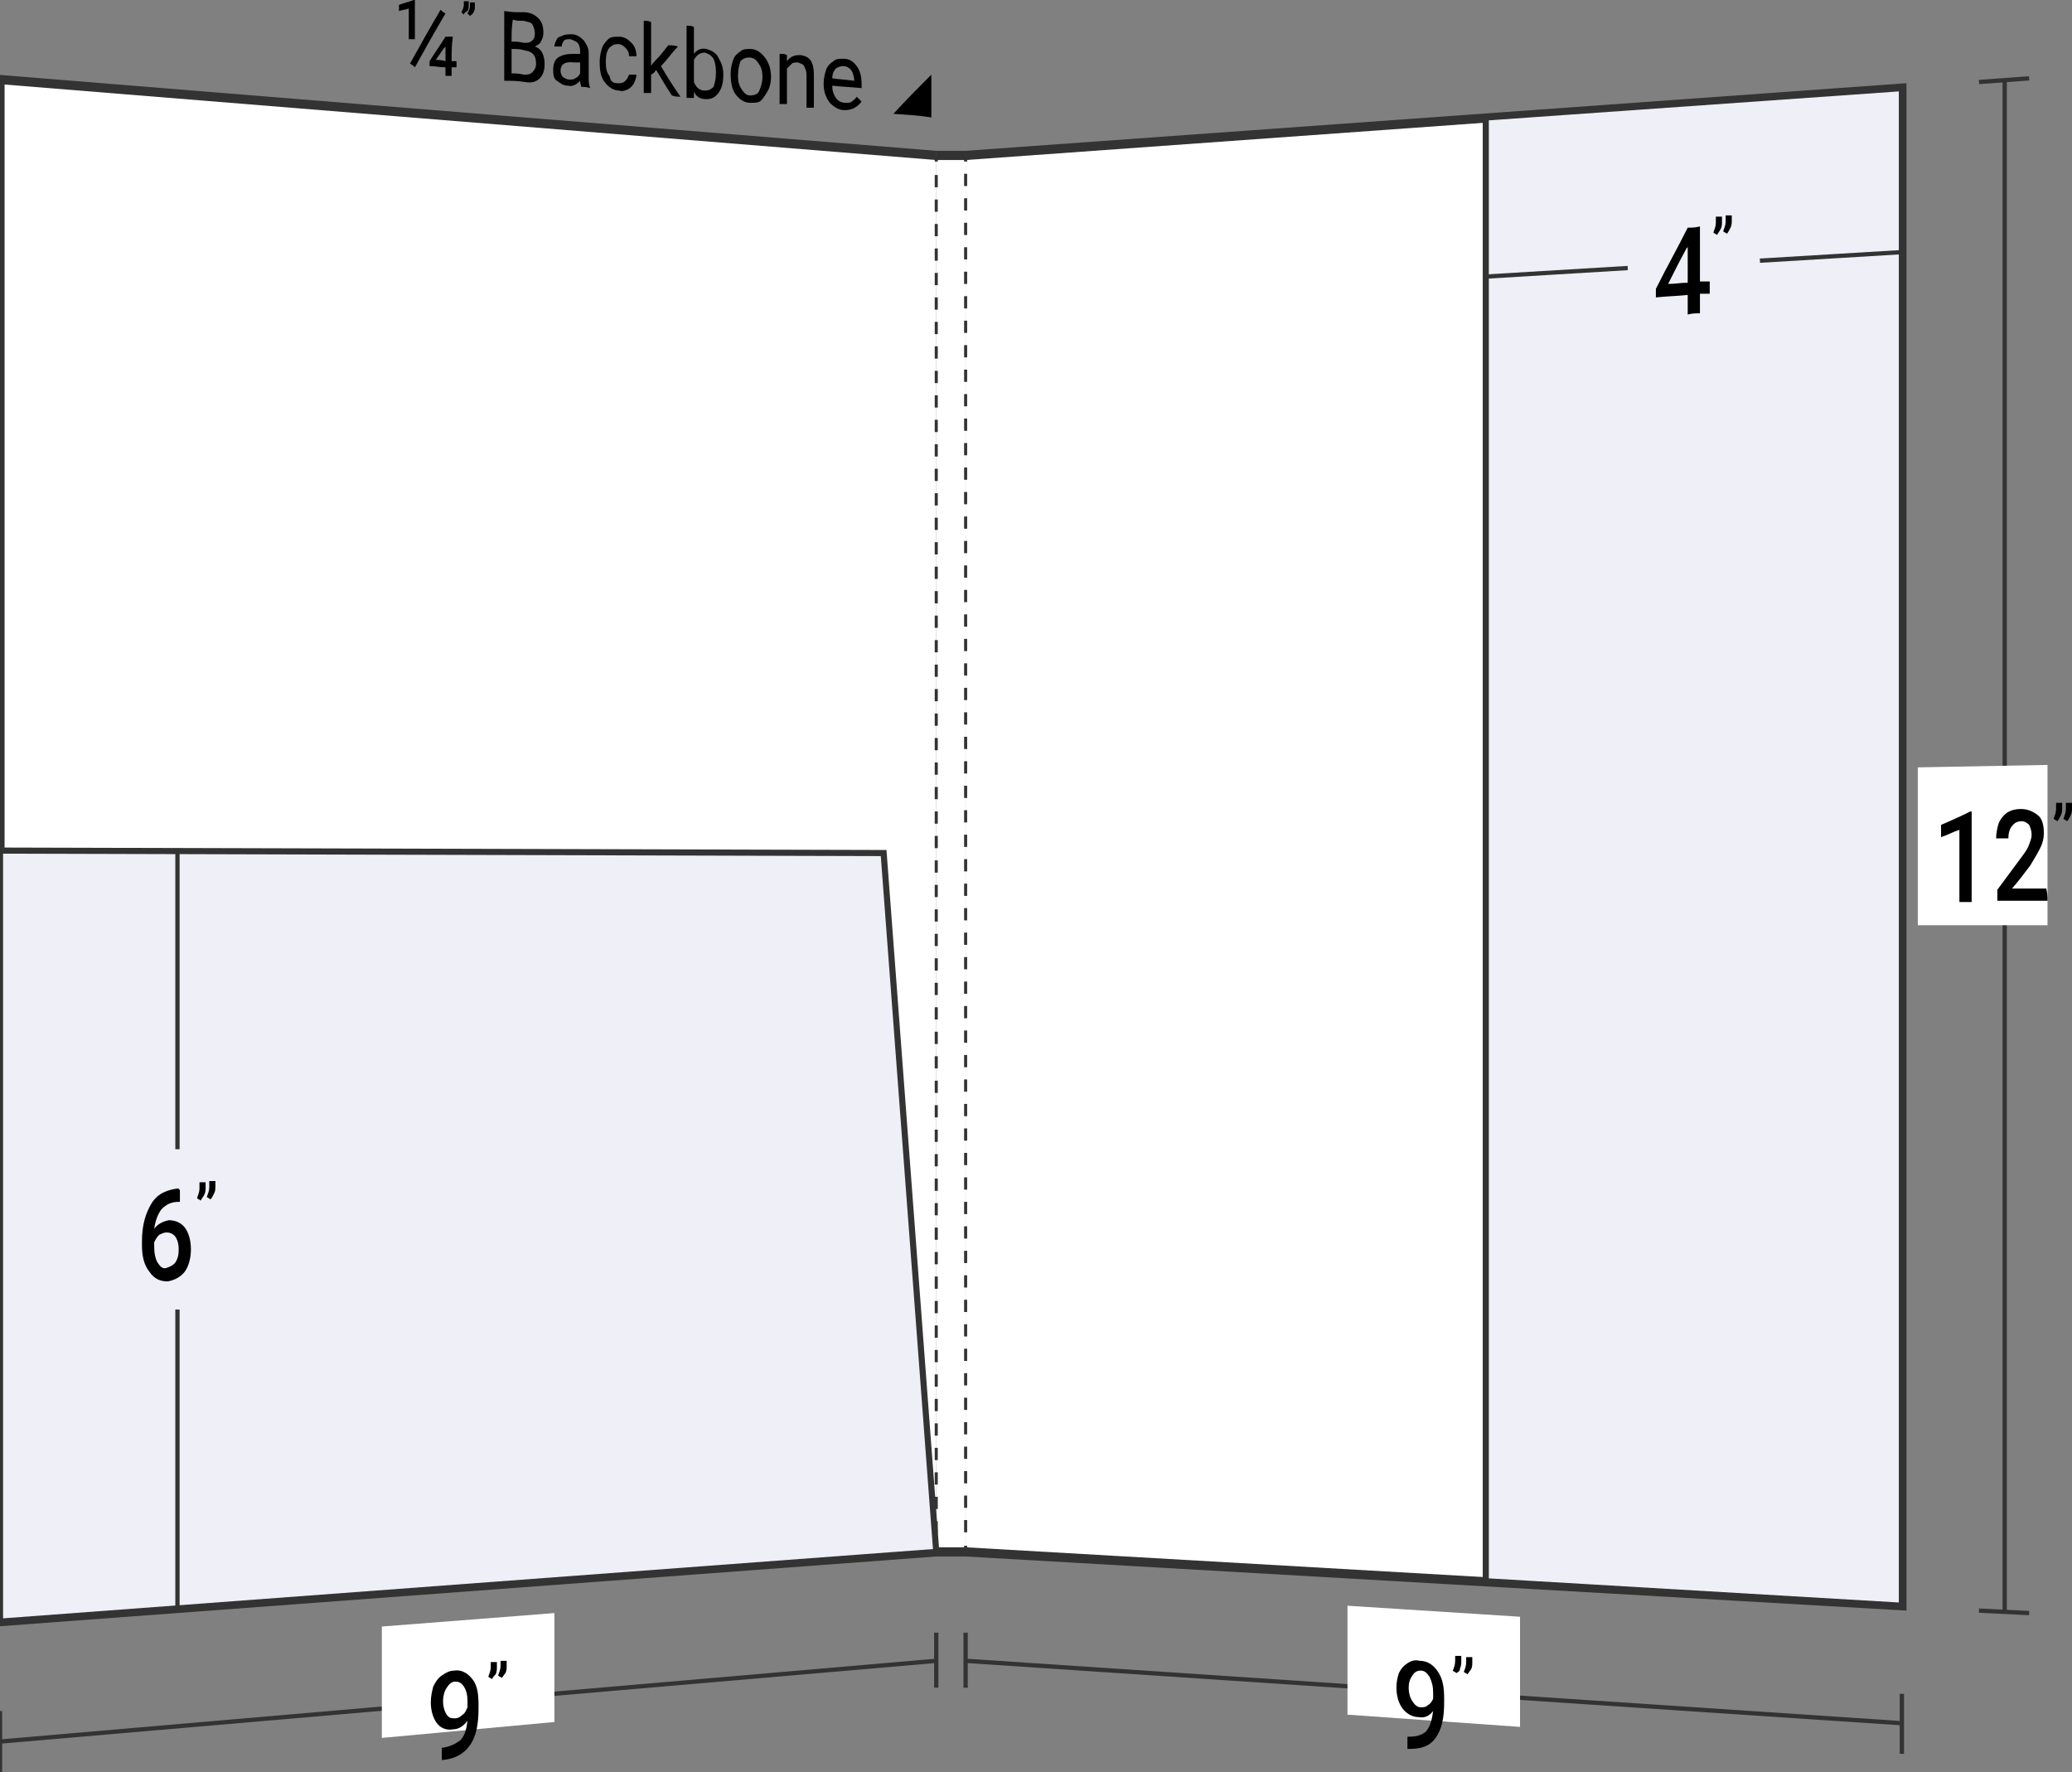 <?xml version="1.0" encoding="utf-8"?>
<!-- Generator: Adobe Illustrator 25.2.0, SVG Export Plug-In . SVG Version: 6.00 Build 0)  -->
<svg version="1.1" id="Layer_1" xmlns="http://www.w3.org/2000/svg" xmlns:xlink="http://www.w3.org/1999/xlink" x="0px" y="0px"
	 viewBox="0 0 169.3 144.8" style="enable-background:new 0 0 169.3 144.8;" xml:space="preserve">
<rect x="0" y="0" width="169.3" height="144.8" fill="#808080" stroke="none"/>
<style type="text/css">
	.st0{fill:#FFFFFF;}
	.st1{display:none;}
	.st2{display:inline;fill:#EAEAEA;}
	.st3{fill:#FFFFFF;stroke:#333333;stroke-width:0.75;stroke-miterlimit:10;}
	.st4{fill:none;stroke:#333333;stroke-width:0.35;stroke-miterlimit:10;}
	.st5{fill:#EEEFF7;stroke:#333333;stroke-width:0.5;stroke-miterlimit:10;}
	.st6{fill:none;stroke:#333333;stroke-width:0.25;stroke-miterlimit:10;}
	.st7{fill:none;stroke:#333333;stroke-width:0.25;stroke-miterlimit:10;stroke-dasharray:1,1;}
	.st8{fill:none;stroke:#333333;stroke-width:0.25;stroke-miterlimit:10;stroke-dasharray:1,1;}
	.st9{fill:none;stroke:#333333;stroke-width:0.75;stroke-miterlimit:10;}
</style>
<polygon class="st0" points="78.9,12.7 78.9,126.8 76.5,126.8 76.5,12.7 "/>
<g id="Layer_2_1_" class="st1">
	<rect x="-334.6" y="-41.5" class="st2" width="600" height="600"/>
</g>
<g id="Layer_1_1_">
	<g>
		<polyline class="st3" points="78.9,12.7 155.4,7.2 155.4,131.2 78.9,126.8 		"/>
		<line class="st4" x1="155.4" y1="140.8" x2="78.9" y2="135.7"/>
		<line class="st4" x1="78.9" y1="133.4" x2="78.9" y2="137.9"/>
		<polygon class="st5" points="155.4,131.2 121.4,129.2 121.4,9.6 155.4,7.2 		"/>
		<line class="st4" x1="163.8" y1="6.6" x2="163.8" y2="131.7"/>
		<line class="st4" x1="161.7" y1="6.7" x2="165.8" y2="6.4"/>
		<line class="st4" x1="161.7" y1="131.6" x2="165.8" y2="131.8"/>
		<polygon class="st0" points="167.3,75.6 156.7,75.6 156.7,62.7 167.3,62.5 		"/>
		<g>
			<path d="M161.1,73.7c-0.4,0-0.6,0-1,0c0-2.4,0-3.6,0-5.9c-0.6,0.2-0.9,0.4-1.5,0.6c0-0.4,0-0.6,0-1c0.9-0.4,1.4-0.6,2.4-1.1
				c0,0,0.1,0,0.1,0C161.1,69.2,161.1,70.7,161.1,73.7z"/>
			<path d="M167.3,73.6c-1.6,0-2.4,0-4.1,0c0-0.3,0-0.5,0-0.9c0.8-1.1,1.2-1.6,2-2.7c0.3-0.4,0.5-0.7,0.6-1c0.1-0.3,0.2-0.5,0.2-0.8
				c0-0.3-0.1-0.6-0.2-0.8c-0.2-0.2-0.4-0.3-0.6-0.3c-0.3,0-0.6,0.1-0.8,0.4c-0.2,0.2-0.3,0.6-0.3,1c-0.4,0-0.6,0-1,0
				c0-0.4,0.1-0.9,0.2-1.2s0.4-0.7,0.7-0.9s0.7-0.3,1.1-0.3c0.6,0,1,0.2,1.4,0.5s0.5,0.9,0.5,1.5c0,0.4-0.1,0.8-0.3,1.2
				c-0.2,0.4-0.5,0.9-0.8,1.4c-0.6,0.8-0.9,1.2-1.5,1.9c1.1,0,1.7,0,2.8,0C167.3,73.1,167.3,73.3,167.3,73.6z"/>
			<path d="M168.1,67.1c-0.1-0.1-0.2-0.1-0.3-0.2c0.1-0.3,0.2-0.5,0.2-0.8c0-0.2,0-0.3,0-0.5c0.2,0,0.3,0,0.5,0c0,0.2,0,0.2,0,0.4
				c0,0.2,0,0.4-0.1,0.6C168.3,66.8,168.2,67,168.1,67.1z M168.9,67.1c-0.1-0.1-0.2-0.1-0.3-0.2c0.1-0.3,0.2-0.5,0.2-0.8
				c0-0.2,0-0.3,0-0.5c0.2,0,0.3,0,0.5,0c0,0.2,0,0.2,0,0.4c0,0.2,0,0.4-0.1,0.6C169.1,66.8,169,67,168.9,67.1z"/>
		</g>
		<line class="st4" x1="155.4" y1="138.4" x2="155.4" y2="143.3"/>
		<polygon class="st0" points="124.2,141.1 110.1,140.1 110.1,131.2 124.2,132.1 		"/>
		<g>
			<path d="M117.1,139.8c-0.3,0.4-0.7,0.6-1.2,0.5c-0.5,0-1-0.3-1.3-0.7s-0.5-1-0.5-1.7c0-0.5,0.1-0.9,0.2-1.2
				c0.2-0.4,0.4-0.6,0.7-0.8c0.3-0.2,0.6-0.3,1-0.2c0.6,0,1.1,0.3,1.5,0.9c0.4,0.6,0.5,1.3,0.5,2.2c0,0.1,0,0.2,0,0.3
				c0,1.3-0.2,2.2-0.7,2.9s-1.2,0.9-2.2,0.9c0,0-0.1,0-0.1,0c0-0.4,0-0.6,0-1c0.1,0,0.1,0,0.1,0c0.6,0,1-0.1,1.4-0.4
				C116.9,141,117,140.5,117.1,139.8z M116.1,139.5c0.2,0,0.4,0,0.6-0.2c0.2-0.1,0.3-0.3,0.4-0.5c0-0.2,0-0.3,0-0.5
				c0-0.5-0.1-0.9-0.3-1.3c-0.2-0.3-0.4-0.5-0.7-0.5c-0.3,0-0.5,0.1-0.7,0.4c-0.2,0.3-0.3,0.6-0.3,1c0,0.4,0.1,0.8,0.3,1.1
				S115.8,139.5,116.1,139.5z"/>
			<path d="M119,136.7c-0.1-0.1-0.2-0.1-0.3-0.2c0.1-0.2,0.2-0.5,0.2-0.8c0-0.2,0-0.3,0-0.4c0.2,0,0.3,0,0.5,0c0,0.2,0,0.2,0,0.4
				c0,0.2,0,0.4-0.1,0.6C119.3,136.5,119.2,136.6,119,136.7z M119.9,136.8c-0.1-0.1-0.2-0.1-0.3-0.2c0.1-0.2,0.2-0.5,0.2-0.8
				c0-0.2,0-0.3,0-0.4c0.2,0,0.3,0,0.5,0c0,0.2,0,0.2,0,0.4c0,0.2,0,0.4-0.1,0.6C120.1,136.5,120,136.7,119.9,136.8z"/>
		</g>
		<g>
			<line class="st4" x1="121.4" y1="22.6" x2="133" y2="21.9"/>
			<line class="st4" x1="143.8" y1="21.3" x2="155.4" y2="20.6"/>
			<g>
				<path d="M138.9,23c0.3,0,0.5,0,0.8,0c0,0.4,0,0.6,0,1c-0.3,0-0.5,0-0.8,0c0,0.6,0,1,0,1.6c-0.4,0-0.6,0-1,0.1c0-0.6,0-1,0-1.6
					c-1,0.1-1.6,0.1-2.6,0.2c0-0.3,0-0.4,0-0.7c1-2,1.6-3,2.6-5c0.4,0,0.6,0,1-0.1C138.9,20.2,138.9,21.2,138.9,23z M136.3,23.2
					c0.6,0,1-0.1,1.6-0.1c0-1.2,0-1.8,0-3c0,0.1,0,0.1-0.1,0.2C137.2,21.4,136.9,22,136.3,23.2z"/>
				<path d="M140.3,19.2c-0.1-0.1-0.2-0.1-0.3-0.2c0.1-0.3,0.2-0.5,0.2-0.8c0-0.2,0-0.3,0-0.5c0.2,0,0.3,0,0.5,0c0,0.2,0,0.2,0,0.4
					c0,0.2,0,0.4-0.1,0.6C140.5,18.9,140.4,19,140.3,19.2z M141.1,19.1c-0.1-0.1-0.2-0.1-0.3-0.2c0.1-0.3,0.2-0.5,0.2-0.8
					c0-0.2,0-0.3,0-0.5c0.2,0,0.3,0,0.5,0c0,0.2,0,0.2,0,0.4c0,0.2,0,0.4-0.1,0.6C141.3,18.8,141.2,19,141.1,19.1z"/>
			</g>
		</g>
	</g>
	<g>
		<polyline class="st3" points="76.5,126.8 0,132.5 0,6.5 76.5,12.7 		"/>
		<line class="st4" x1="76.5" y1="133.4" x2="76.5" y2="137.9"/>
		<line class="st4" x1="76.5" y1="135.7" x2="0" y2="142.3"/>
		<line class="st4" x1="0" y1="139.8" x2="0" y2="144.8"/>
		<polygon class="st0" points="45.3,140.7 31.2,142 31.2,132.9 45.3,131.8 		"/>
		<g>
			<path d="M38.2,140.6c-0.3,0.4-0.7,0.7-1.2,0.7c-0.5,0.1-1-0.1-1.3-0.5c-0.3-0.4-0.5-1-0.5-1.7c0-0.5,0.1-0.9,0.2-1.3
				c0.2-0.4,0.4-0.7,0.7-0.9s0.6-0.4,1-0.4c0.6-0.1,1.1,0.2,1.5,0.7c0.4,0.5,0.5,1.2,0.5,2.1c0,0.1,0,0.2,0,0.3c0,1.3-0.2,2.3-0.7,3
				s-1.2,1.1-2.2,1.2c0,0-0.1,0-0.1,0c0-0.4,0-0.6,0-1c0.1,0,0.1,0,0.1,0c0.6-0.1,1-0.3,1.4-0.6C38,141.8,38.1,141.3,38.2,140.6z
				 M37.2,140.4c0.2,0,0.4-0.1,0.6-0.3c0.2-0.1,0.3-0.4,0.4-0.6c0-0.2,0-0.3,0-0.5c0-0.5-0.1-0.9-0.3-1.2s-0.4-0.4-0.7-0.4
				c-0.3,0-0.5,0.2-0.7,0.5c-0.2,0.3-0.3,0.7-0.3,1.1c0,0.4,0.1,0.8,0.3,1.1S36.9,140.4,37.2,140.4z"/>
			<path d="M40.2,137.2c-0.1-0.1-0.2-0.1-0.3-0.2c0.1-0.3,0.2-0.5,0.2-0.8c0-0.2,0-0.3,0-0.4c0.2,0,0.3,0,0.5,0c0,0.2,0,0.2,0,0.4
				c0,0.2,0,0.4-0.1,0.6C40.4,136.9,40.3,137,40.2,137.2z M41,137.1c-0.1-0.1-0.2-0.1-0.3-0.2c0.1-0.3,0.2-0.5,0.2-0.8
				c0-0.2,0-0.3,0-0.4c0.2,0,0.3,0,0.5,0c0,0.2,0,0.2,0,0.4c0,0.2,0,0.4-0.1,0.6C41.2,136.8,41.1,137,41,137.1z"/>
		</g>
		<polygon class="st5" points="76.5,126.8 0,132.5 0,69.5 72.2,69.7 		"/>
		<g>
			<line class="st4" x1="14.5" y1="69.6" x2="14.5" y2="93.9"/>
			<line class="st4" x1="14.5" y1="107" x2="14.5" y2="131.4"/>
			<g>
				<path d="M14.7,97.2c0,0.4,0,0.6,0,1c0,0-0.1,0-0.1,0c-0.6,0-1,0.2-1.4,0.6c-0.3,0.4-0.5,0.9-0.6,1.6c0.3-0.4,0.7-0.6,1.2-0.7
					c0.5,0,1,0.2,1.3,0.6c0.3,0.4,0.5,1,0.5,1.8c0,0.7-0.2,1.4-0.5,1.8s-0.8,0.7-1.4,0.8c-0.6,0-1.1-0.2-1.5-0.8
					c-0.4-0.5-0.6-1.2-0.6-2.1c0-0.2,0-0.2,0-0.4c0-1.3,0.3-2.3,0.8-3.1c0.5-0.8,1.3-1.1,2.2-1.2C14.6,97.2,14.6,97.2,14.7,97.2z
					 M13.6,100.7c-0.2,0-0.4,0.1-0.6,0.2c-0.2,0.2-0.3,0.4-0.4,0.6c0,0.1,0,0.2,0,0.4c0,0.5,0.1,1,0.3,1.3c0.2,0.3,0.4,0.5,0.7,0.4
					s0.5-0.2,0.7-0.4c0.2-0.3,0.3-0.6,0.3-1.1s-0.1-0.8-0.3-1.1C14.1,100.8,13.9,100.7,13.6,100.7z"/>
				<path d="M16.4,98.1c-0.1-0.1-0.2-0.1-0.3-0.2c0.1-0.3,0.2-0.5,0.2-0.8c0-0.2,0-0.3,0-0.5c0.2,0,0.3,0,0.5,0c0,0.2,0,0.2,0,0.4
					c0,0.2,0,0.4-0.1,0.6C16.6,97.8,16.5,97.9,16.4,98.1z M17.2,98c-0.1-0.1-0.2-0.1-0.3-0.2c0.1-0.3,0.2-0.5,0.2-0.8
					c0-0.2,0-0.3,0-0.5c0.2,0,0.3,0,0.5,0c0,0.2,0,0.2,0,0.4c0,0.2,0,0.4-0.1,0.6C17.4,97.7,17.3,97.9,17.2,98z"/>
			</g>
		</g>
		<g>
			<path d="M33.9,3.2c-0.2,0-0.3,0-0.5,0c0-1,0-1.5,0-2.5c-0.3,0.1-0.5,0.1-0.8,0.2c0-0.2,0-0.3,0-0.5c0.5-0.2,0.7-0.2,1.2-0.4
				c0,0,0,0,0.1,0C33.9,1.3,33.9,1.9,33.9,3.2z M33.9,5.5c-0.1-0.1-0.2-0.2-0.4-0.3c1-1.8,1.5-2.7,2.5-4.4c0.1,0.1,0.2,0.2,0.4,0.3
				C35.4,2.8,34.9,3.7,33.9,5.5z M36.9,5c0.1,0,0.2,0,0.4,0c0,0.2,0,0.3,0,0.5c-0.1,0-0.2,0-0.4,0c0,0.3,0,0.4,0,0.7
				c-0.2,0-0.3,0-0.5,0c0-0.3,0-0.4,0-0.7c-0.5,0-0.8-0.1-1.3-0.1c0-0.2,0-0.2,0-0.4c0.5-0.8,0.8-1.2,1.3-2c0.2,0,0.3,0,0.6,0
				C36.9,3.8,36.9,4.2,36.9,5z M35.6,4.9c0.3,0,0.5,0,0.8,0.1c0-0.5,0-0.7,0-1.2c0,0,0,0.1-0.1,0.1C36,4.3,35.9,4.5,35.6,4.9z"/>
			<path d="M37.9,1.2c-0.1-0.1-0.1-0.1-0.2-0.2c0.1-0.2,0.2-0.4,0.2-0.6c0-0.1,0-0.2,0-0.3c0.1,0,0.2,0,0.4,0c0,0.1,0,0.2,0,0.3
				c0,0.2,0,0.3-0.1,0.5C38,1,37.9,1.1,37.9,1.2z M38.4,1.3c-0.1-0.1-0.1-0.1-0.2-0.2c0.1-0.2,0.2-0.4,0.2-0.6c0-0.1,0-0.2,0-0.3
				c0.1,0,0.2,0,0.4,0c0,0.1,0,0.2,0,0.3c0,0.2,0,0.3-0.1,0.5S38.5,1.2,38.4,1.3z"/>
			<path d="M41.2,6.6c0-2.3,0-3.4,0-5.7C41.8,1,42.1,1,42.8,1c0.5,0,0.9,0.2,1.2,0.5s0.4,0.7,0.4,1.2c0,0.3-0.1,0.5-0.2,0.7
				s-0.3,0.3-0.5,0.4c0.3,0.1,0.5,0.3,0.6,0.5s0.2,0.5,0.2,0.9c0,0.5-0.1,0.9-0.4,1.2s-0.7,0.4-1.2,0.3C42.2,6.6,41.9,6.6,41.2,6.6z
				 M41.8,3.4c0.4,0,0.6,0,1,0.1c0.3,0,0.5,0,0.7-0.2c0.2-0.2,0.2-0.4,0.2-0.6c0-0.3-0.1-0.5-0.2-0.7c-0.1-0.2-0.4-0.2-0.7-0.3
				c-0.4,0-0.6,0-0.9-0.1C41.8,2.3,41.8,2.6,41.8,3.4z M41.8,4c0,0.8,0,1.2,0,2c0.4,0,0.6,0,1,0.1c0.3,0,0.5,0,0.7-0.2
				s0.3-0.4,0.3-0.7c0-0.7-0.3-1-1-1.1C42.5,4,42.2,4,41.8,4z"/>
			<path d="M47.5,7.1c0-0.1-0.1-0.2-0.1-0.5c-0.3,0.3-0.6,0.5-1,0.4c-0.4,0-0.6-0.2-0.9-0.4s-0.3-0.6-0.3-0.9c0-0.4,0.1-0.8,0.4-1
				c0.3-0.2,0.7-0.3,1.2-0.3c0.2,0,0.4,0,0.6,0c0-0.1,0-0.2,0-0.3c0-0.2-0.1-0.5-0.2-0.6s-0.3-0.2-0.6-0.3c-0.2,0-0.4,0-0.5,0.1
				c-0.1,0.1-0.2,0.3-0.2,0.5c-0.2,0-0.4,0-0.6,0c0-0.2,0.1-0.4,0.2-0.6S45.8,3,46,2.9c0.2-0.1,0.5-0.1,0.7-0.1c0.4,0,0.7,0.2,1,0.5
				c0.2,0.3,0.4,0.6,0.4,1c0,0.8,0,1.2,0,1.9c0,0.4,0,0.7,0.1,0.9c0,0,0,0,0,0.1C47.9,7.1,47.8,7.1,47.5,7.1z M46.5,6.5
				c0.2,0,0.4,0,0.5-0.1c0.2-0.1,0.3-0.2,0.4-0.4c0-0.3,0-0.5,0-0.9c-0.2,0-0.3,0-0.5,0c-0.8-0.1-1.1,0.2-1.1,0.7
				c0,0.2,0.1,0.4,0.2,0.5C46.2,6.4,46.3,6.5,46.5,6.5z"/>
			<path d="M50.5,6.8c0.2,0,0.4,0,0.6-0.2s0.2-0.3,0.3-0.5c0.2,0,0.4,0,0.6,0c0,0.2-0.1,0.5-0.2,0.7s-0.3,0.4-0.5,0.5
				s-0.5,0.2-0.7,0.1c-0.5,0-0.9-0.3-1.2-0.7c-0.3-0.4-0.4-0.9-0.4-1.6c0,0,0-0.1,0-0.1c0-0.4,0.1-0.8,0.2-1.1s0.3-0.5,0.5-0.7
				c0.2-0.2,0.5-0.2,0.9-0.2c0.4,0,0.7,0.2,1,0.5c0.3,0.3,0.4,0.7,0.4,1.1c-0.2,0-0.4,0-0.6,0c0-0.3-0.1-0.5-0.3-0.7
				s-0.4-0.3-0.6-0.3c-0.3,0-0.5,0.1-0.7,0.3c-0.2,0.2-0.3,0.6-0.3,1.1c0,0,0,0.1,0,0.1c0,0.5,0.1,0.9,0.3,1.1
				C49.9,6.7,50.1,6.8,50.5,6.8z"/>
			<path d="M53.6,5.7c-0.1,0.2-0.2,0.3-0.4,0.4c0,0.6,0,0.9,0,1.5c-0.2,0-0.4,0-0.6,0c0-2.4,0-3.5,0-5.9c0.2,0,0.4,0,0.6,0.1
				c0,1.4,0,2.1,0,3.6c0.1-0.2,0.2-0.3,0.3-0.4c0.5-0.5,0.7-0.8,1.1-1.3c0.3,0,0.5,0,0.8,0.1c-0.6,0.6-0.8,1-1.4,1.6
				c0.6,1,0.9,1.5,1.6,2.5c-0.3,0-0.4,0-0.7-0.1C54.3,6.9,54.1,6.5,53.6,5.7z"/>
			<path d="M59.1,6.1c0,0.6-0.1,1.1-0.4,1.5s-0.6,0.5-1,0.5c-0.5,0-0.8-0.2-1-0.6c0,0.2,0,0.3,0,0.5c-0.2,0-0.3,0-0.6,0
				c0-2.3,0-3.5,0-5.9c0.2,0,0.4,0,0.6,0.1c0,0.9,0,1.3,0,2.2c0.2-0.3,0.6-0.5,1-0.4s0.8,0.3,1,0.7S59.1,5.4,59.1,6.1
				C59.1,6,59.1,6,59.1,6.1z M58.5,5.9c0-0.5-0.1-0.9-0.2-1.1c-0.2-0.3-0.4-0.4-0.7-0.5c-0.4,0-0.7,0.2-0.9,0.6c0,0.7,0,1.1,0,1.8
				c0.2,0.5,0.5,0.7,0.9,0.7c0.3,0,0.5-0.1,0.7-0.3C58.4,6.8,58.5,6.5,58.5,5.9z"/>
			<path d="M59.7,6c0-0.4,0.1-0.8,0.2-1.1c0.1-0.3,0.3-0.5,0.6-0.7c0.2-0.2,0.5-0.2,0.8-0.2c0.5,0,0.9,0.3,1.2,0.7
				c0.3,0.4,0.5,0.9,0.5,1.6c0,0,0,0,0,0c0,0.4-0.1,0.8-0.2,1S62.4,8,62.2,8.2c-0.2,0.2-0.5,0.2-0.9,0.2c-0.5,0-0.9-0.3-1.2-0.7
				S59.7,6.7,59.7,6C59.7,6.1,59.7,6.1,59.7,6z M60.3,6.2c0,0.5,0.1,0.8,0.3,1.1c0.2,0.3,0.4,0.5,0.7,0.5s0.6-0.1,0.7-0.3
				s0.3-0.7,0.3-1.2c0-0.5-0.1-0.8-0.3-1.1s-0.4-0.5-0.8-0.5c-0.3,0-0.5,0.1-0.7,0.3C60.4,5.3,60.3,5.7,60.3,6.2z"/>
			<path d="M64.3,4.5c0,0.2,0,0.3,0,0.5c0.3-0.4,0.6-0.5,1.1-0.5c0.8,0.1,1.1,0.6,1.1,1.6c0,1.1,0,1.6,0,2.7c-0.2,0-0.4,0-0.6,0
				c0-1.1,0-1.6,0-2.7c0-0.3-0.1-0.5-0.2-0.7c-0.1-0.2-0.3-0.2-0.5-0.3c-0.2,0-0.4,0-0.5,0.1c-0.1,0.1-0.3,0.3-0.4,0.4
				c0,1.2,0,1.8,0,2.9c-0.2,0-0.4,0-0.6,0c0-1.6,0-2.5,0-4.1C64,4.4,64.1,4.4,64.3,4.5z"/>
			<path d="M69,9c-0.5,0-0.9-0.3-1.2-0.6c-0.3-0.4-0.5-0.9-0.5-1.5c0,0,0-0.1,0-0.1c0-0.4,0.1-0.8,0.2-1.1c0.1-0.3,0.3-0.5,0.6-0.7
				c0.2-0.2,0.5-0.2,0.8-0.2c0.5,0,0.8,0.2,1.1,0.6s0.4,0.9,0.4,1.5c0,0.1,0,0.2,0,0.3c-1-0.1-1.5-0.1-2.4-0.2c0,0.4,0.1,0.7,0.3,1
				c0.2,0.3,0.5,0.4,0.8,0.4c0.2,0,0.4,0,0.5-0.1s0.3-0.2,0.4-0.4c0.1,0.1,0.2,0.2,0.4,0.4C70,8.8,69.6,9,69,9z M68.9,5.4
				c-0.2,0-0.5,0.1-0.6,0.2C68.1,5.8,68,6.1,68,6.4c0.7,0.1,1.1,0.1,1.8,0.2c0,0,0,0,0,0c0-0.3-0.1-0.6-0.2-0.8
				C69.4,5.5,69.1,5.4,68.9,5.4z"/>
		</g>
		<path d="M73,9.3c1.2-1.3,1.9-2,3.1-3.2c0,1.4,0,2.1,0,3.5C74.9,9.4,74.2,9.4,73,9.3z"/>
	</g>
	<g>
		<g>
			<g>
				<g>
					<g>
						<line class="st6" x1="78.9" y1="12.7" x2="78.9" y2="13.2"/>
						<line class="st7" x1="78.9" y1="14.2" x2="78.9" y2="125.8"/>
						<line class="st6" x1="78.9" y1="126.3" x2="78.9" y2="126.8"/>
					</g>
				</g>
			</g>
		</g>
		<g>
			<g>
				<g>
					<g>
						<line class="st6" x1="76.5" y1="126.8" x2="76.5" y2="126.3"/>
						<line class="st8" x1="76.5" y1="125.3" x2="76.5" y2="13.7"/>
						<line class="st6" x1="76.5" y1="13.2" x2="76.5" y2="12.7"/>
					</g>
				</g>
			</g>
		</g>
		<line class="st9" x1="76.5" y1="12.7" x2="78.9" y2="12.7"/>
		<line class="st9" x1="76.5" y1="126.8" x2="78.9" y2="126.8"/>
	</g>
</g>
</svg>
